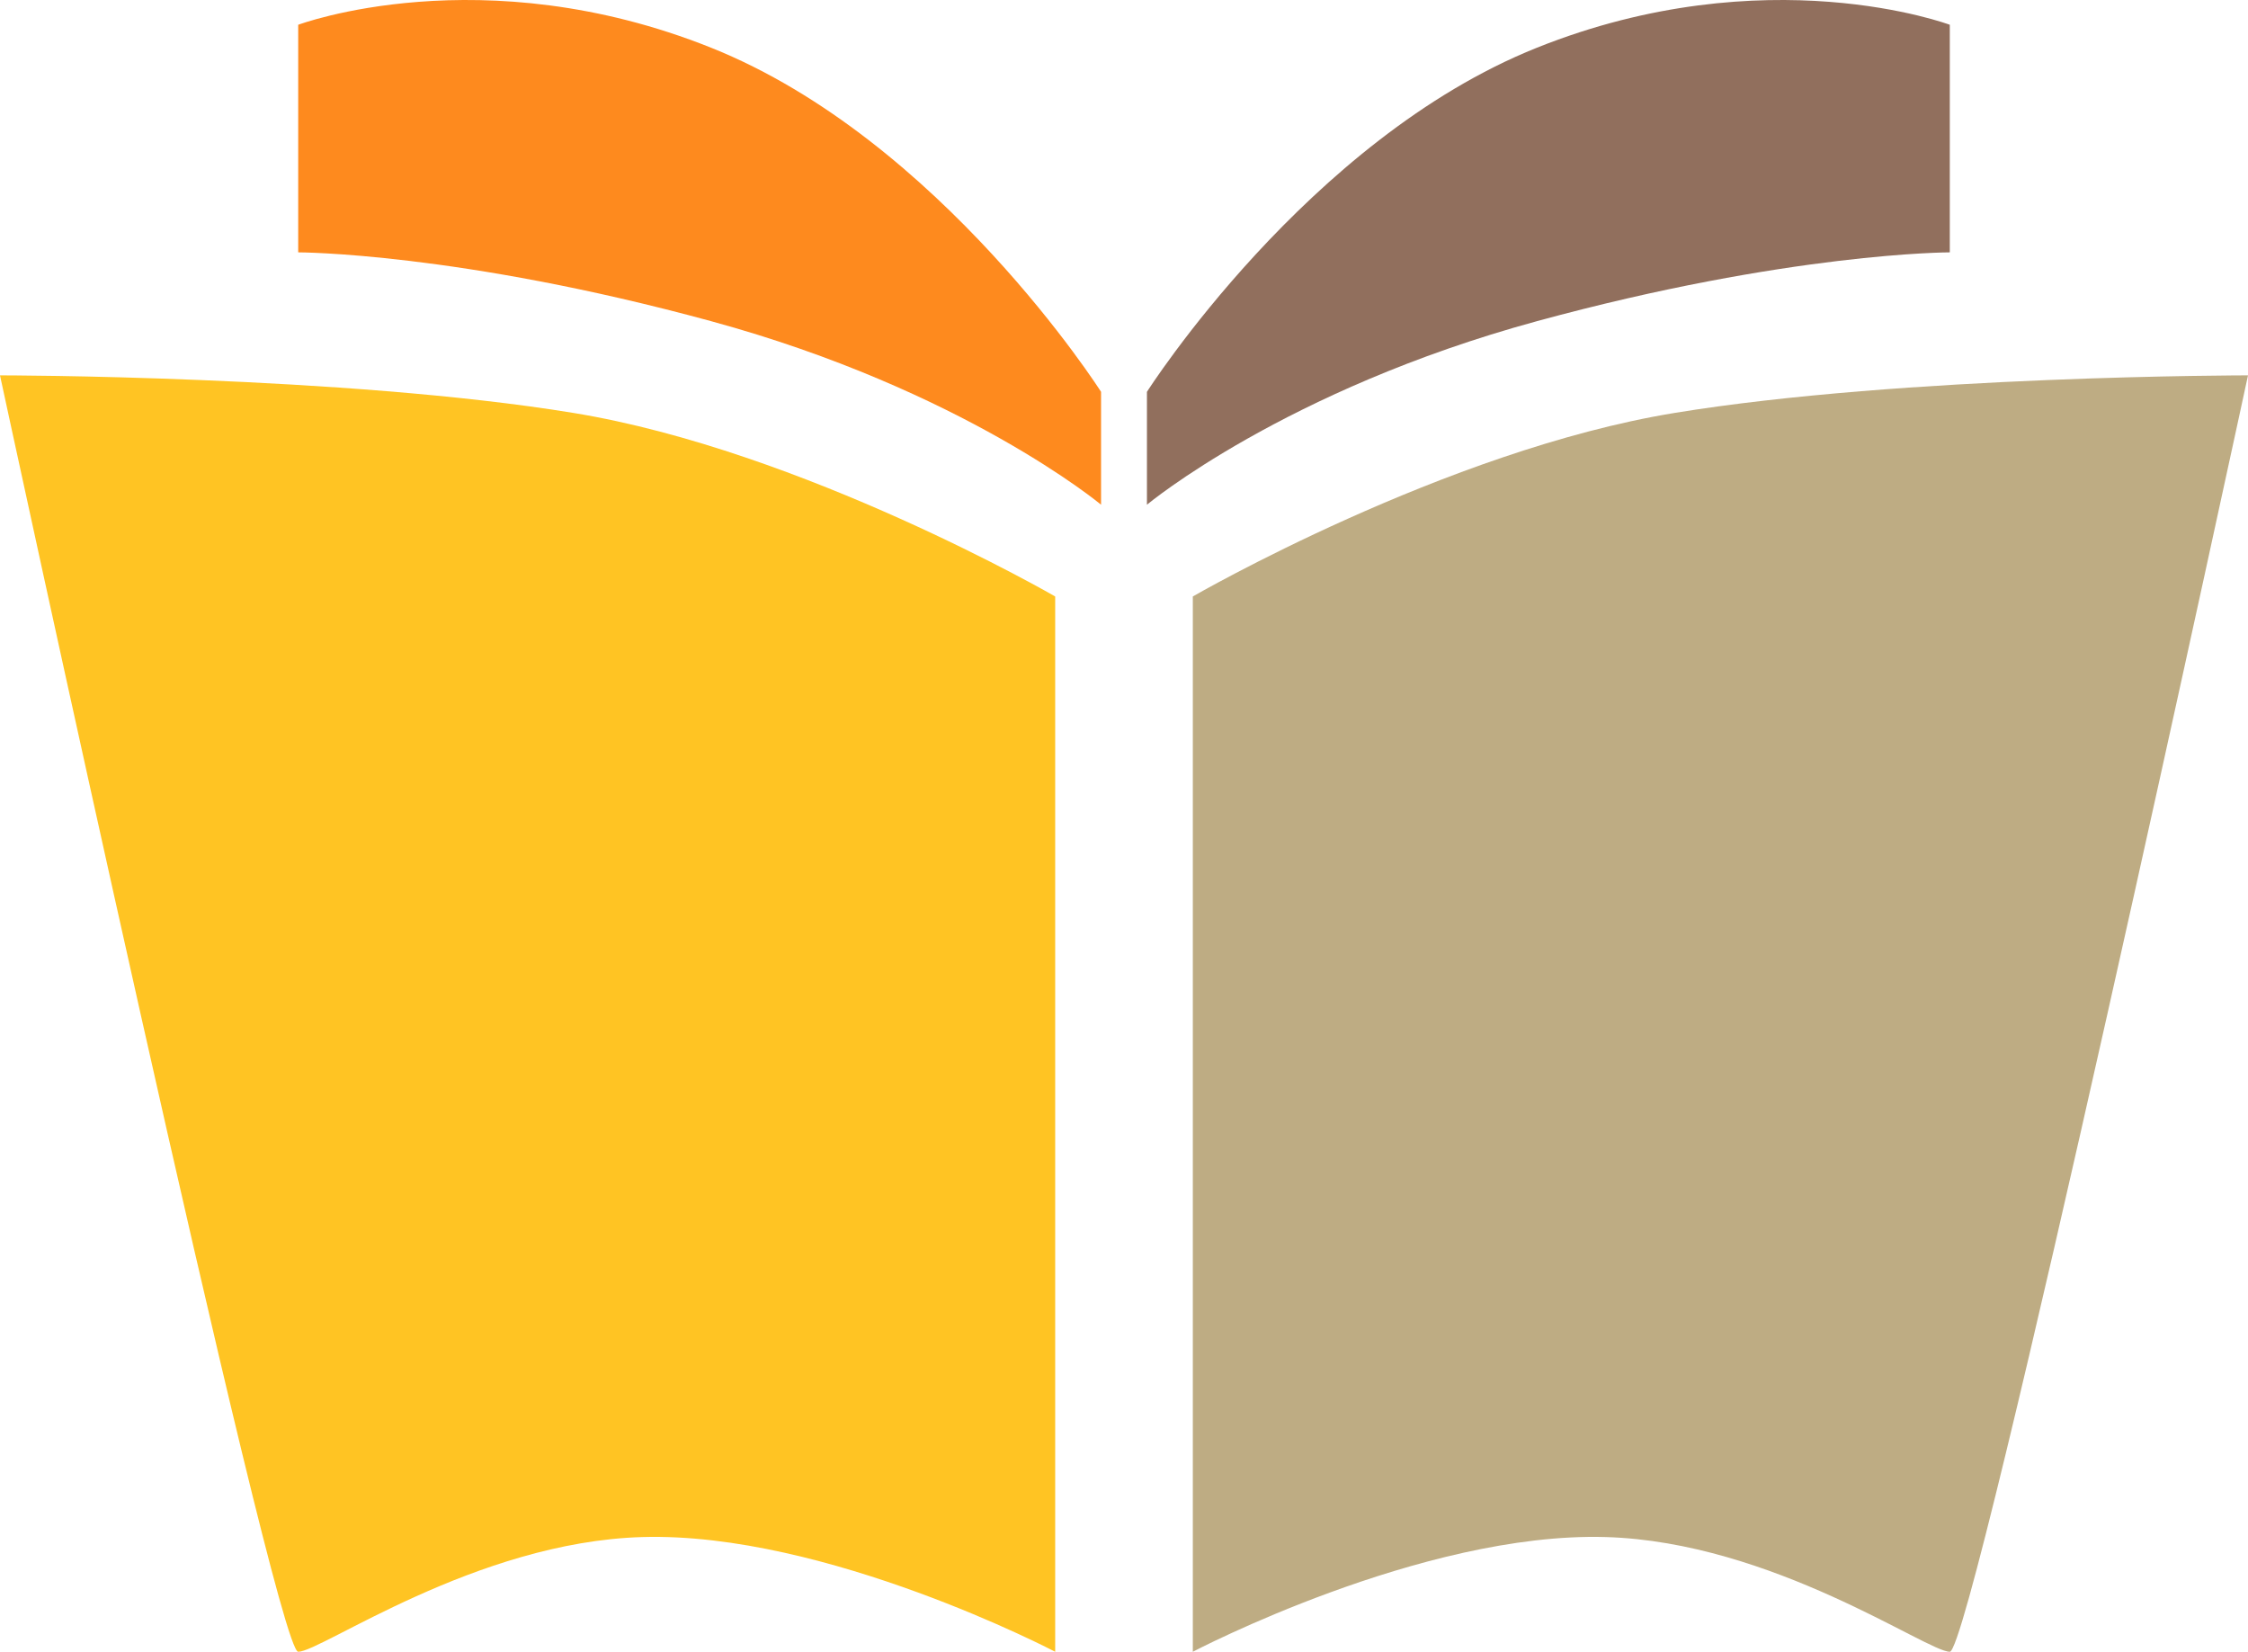<svg
  width="49"
  height="36"
  viewBox="0 0 49 36"
  fill="none"
  xmlns="http://www.w3.org/2000/svg"
>
  <path
    d="M49 8.181C49 8.181 41.5 8.181 36.5 9C31.5 9.819 26 13 26 13V36C26 36 30.99 33.383 35 33.5C38.635 33.606 42 36 42.5 36C43 36 49 8.181 49 8.181Z"
    fill="#BEAC83"
  />
  <path
    d="M0 8.181C0 8.181 7.5 8.181 12.5 9C17.5 9.819 23 13 23 13V36C23 36 18.01 33.383 14 33.5C10.365 33.606 7 36 6.5 36C6 36 0 8.181 0 8.181Z"
    fill="#FFC423"
  />
  <path
    d="M42.5 0.54C42.5 0.54 38.5 -0.96 33.5 1.04C28.5 3.04 25 8.54 25 8.54V11C25 11 28 8.5 33.5 7C39 5.5 42.5 5.5 42.5 5.5V0.54Z"
    fill="#916F5D"
  />
  <path
    d="M6.5 0.54C6.5 0.54 10.5 -0.96 15.5 1.04C20.5 3.04 24 8.54 24 8.54V11C24 11 21 8.5 15.5 7C10 5.5 6.5 5.5 6.5 5.5V0.54Z"
    fill="#FE8A1E"
  />
</svg>
